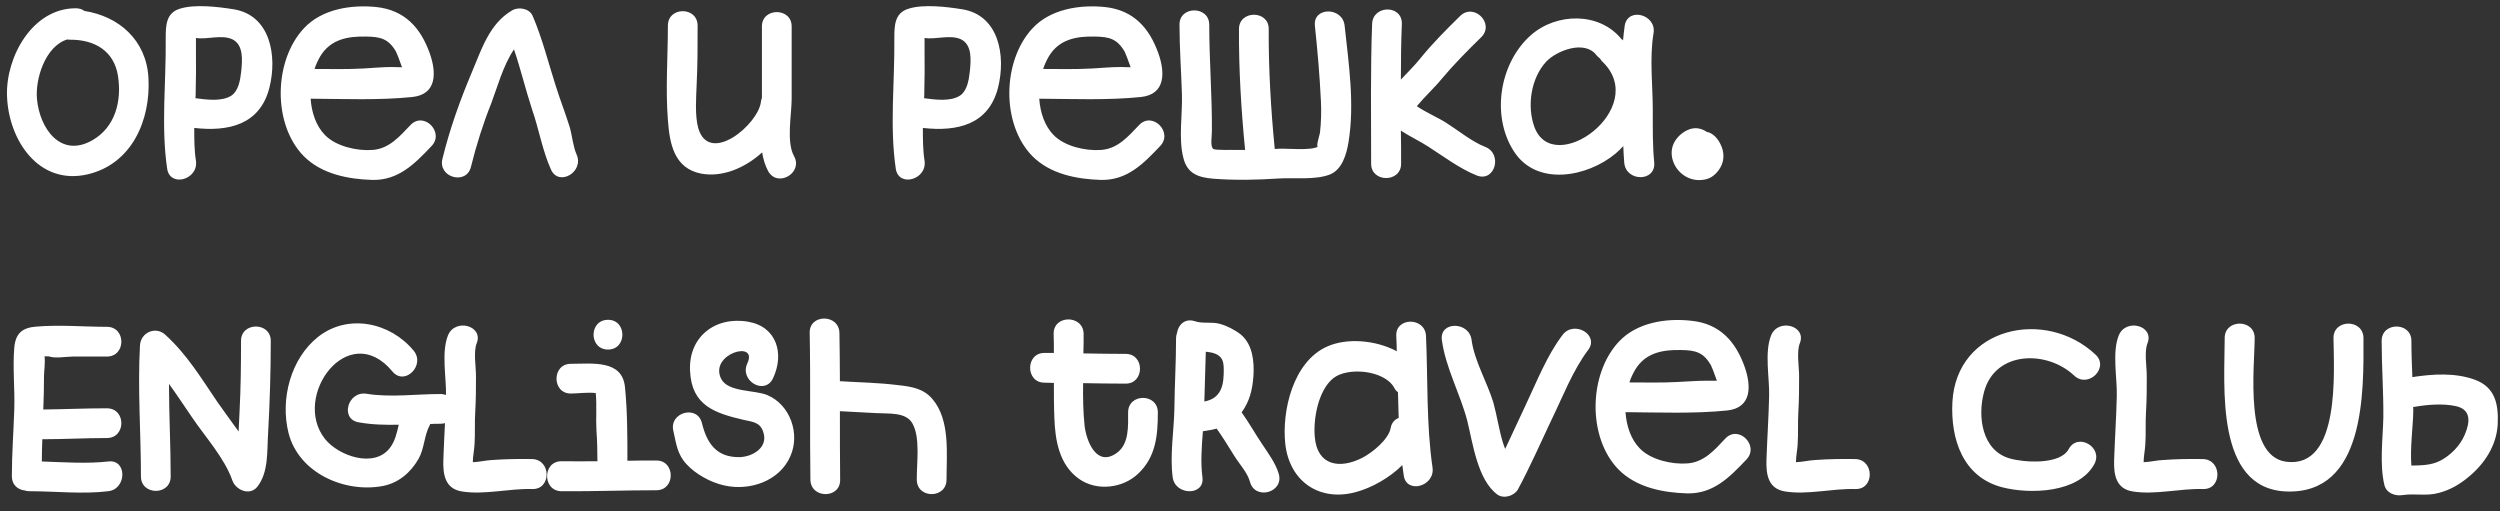 <?xml version="1.0" encoding="UTF-8"?> <svg xmlns="http://www.w3.org/2000/svg" width="264" height="54" viewBox="0 0 264 54" fill="none"><rect x="0" y="0" width="264" height="54" fill="#333333" stroke="none"/><path d="M15.675 8.201C15.931 12.617 13.965 17.315 9.242 18.413C4.034 19.613 0.868 14.711 0.74 10.09C0.613 6.005 3.421 0.874 7.991 0.874C8.374 0.874 8.68 0.976 8.91 1.155C12.535 1.716 15.446 4.218 15.675 8.201ZM9.752 14.813C12.203 13.409 12.867 10.626 12.459 8.022C12.05 5.367 9.982 4.193 7.455 4.193C7.327 4.193 7.199 4.193 7.097 4.167C4.774 4.882 3.702 8.354 3.906 10.473C4.187 13.537 6.383 16.728 9.752 14.813ZM24.649 0.976C28.555 1.589 29.295 5.903 28.453 9.248C27.457 13.179 24.138 13.919 20.513 13.511C20.513 14.685 20.513 15.86 20.692 16.983C20.973 18.974 17.96 19.817 17.654 17.826C16.99 13.358 17.552 8.584 17.5 4.065C17.5 2.763 17.5 1.384 18.981 0.925C20.564 0.414 23.04 0.721 24.649 0.976ZM25.466 7.588C25.593 6.388 25.747 4.729 24.521 4.142C23.372 3.631 21.892 4.193 20.717 4.014C20.692 4.014 20.692 4.014 20.692 4.014C20.692 4.652 20.692 5.571 20.692 5.622C20.717 6.95 20.692 8.277 20.666 9.605C20.666 9.86 20.666 10.116 20.641 10.371C21.815 10.524 23.423 10.754 24.445 10.09C25.159 9.605 25.364 8.533 25.466 7.588ZM43.347 13.205C44.751 11.724 46.972 13.971 45.568 15.426C43.781 17.315 42.07 19.051 39.339 19C36.76 18.923 33.952 18.387 32.062 16.473C28.769 13.103 28.897 6.414 32.088 2.993C33.977 0.95 37.092 0.465 39.773 0.746C42.734 1.078 44.419 2.916 45.389 5.648C46.104 7.69 46.13 9.962 43.551 10.243C40.053 10.601 36.352 10.447 32.803 10.422C32.905 11.877 33.364 13.281 34.309 14.251C35.458 15.451 37.705 15.962 39.339 15.834C41.1 15.707 42.198 14.405 43.347 13.205ZM33.798 5.98C33.569 6.388 33.364 6.822 33.211 7.282C34.947 7.282 36.658 7.333 38.394 7.231C39.39 7.18 40.385 7.077 41.381 7.077C41.738 7.077 42.096 7.103 42.453 7.103C42.223 6.414 41.866 5.52 41.815 5.444C41.023 4.09 40.181 3.886 38.7 3.861C36.683 3.81 34.871 4.167 33.798 5.98ZM60.889 16.319C61.706 18.157 59 19.74 58.183 17.902C57.289 15.936 56.906 13.613 56.191 11.571C55.502 9.477 54.992 7.307 54.277 5.214C53.128 6.899 52.464 9.375 51.877 10.907C51.009 13.077 50.294 15.349 49.732 17.621C49.247 19.587 46.235 18.745 46.72 16.779C47.486 13.639 48.584 10.575 49.835 7.614C50.856 5.188 51.698 2.482 54.072 1.103C54.736 0.695 55.885 0.874 56.243 1.665C57.264 4.039 57.902 6.618 58.694 9.094C59.153 10.55 59.715 11.979 60.174 13.46C60.429 14.354 60.506 15.451 60.889 16.319ZM83.855 16.498C84.825 18.26 82.118 19.843 81.123 18.081C80.791 17.468 80.587 16.779 80.484 16.09C78.672 17.749 76.272 18.745 74.051 18.336C71.166 17.775 70.707 15.145 70.528 12.643C70.272 9.35 70.528 6.005 70.528 2.712C70.528 0.669 73.668 0.669 73.668 2.712C73.668 4.805 73.668 6.873 73.566 8.941C73.515 10.32 73.362 12.235 73.745 13.562C74.919 17.468 80.102 13.128 80.357 10.728C80.382 10.575 80.408 10.447 80.459 10.345V2.788C80.459 0.772 83.599 0.772 83.599 2.788V10.447C83.599 12.107 83.012 14.992 83.855 16.498ZM101.591 0.976C105.497 1.589 106.237 5.903 105.395 9.248C104.399 13.179 101.08 13.919 97.455 13.511C97.455 14.685 97.455 15.86 97.634 16.983C97.915 18.974 94.902 19.817 94.596 17.826C93.932 13.358 94.493 8.584 94.442 4.065C94.442 2.763 94.442 1.384 95.923 0.925C97.506 0.414 99.983 0.721 101.591 0.976ZM102.408 7.588C102.535 6.388 102.689 4.729 101.463 4.142C100.314 3.631 98.834 4.193 97.659 4.014C97.634 4.014 97.634 4.014 97.634 4.014C97.634 4.652 97.634 5.571 97.634 5.622C97.659 6.95 97.634 8.277 97.608 9.605C97.608 9.86 97.608 10.116 97.583 10.371C98.757 10.524 100.365 10.754 101.387 10.09C102.101 9.605 102.306 8.533 102.408 7.588ZM120.289 13.205C121.693 11.724 123.914 13.971 122.51 15.426C120.723 17.315 119.012 19.051 116.281 19C113.702 18.923 110.894 18.387 109.005 16.473C105.711 13.103 105.839 6.414 109.03 2.993C110.919 0.95 114.034 0.465 116.715 0.746C119.676 1.078 121.361 2.916 122.331 5.648C123.046 7.69 123.072 9.962 120.493 10.243C116.995 10.601 113.294 10.447 109.745 10.422C109.847 11.877 110.307 13.281 111.251 14.251C112.4 15.451 114.647 15.962 116.281 15.834C118.042 15.707 119.14 14.405 120.289 13.205ZM110.741 5.98C110.511 6.388 110.307 6.822 110.153 7.282C111.889 7.282 113.6 7.333 115.336 7.231C116.332 7.18 117.327 7.077 118.323 7.077C118.68 7.077 119.038 7.103 119.395 7.103C119.165 6.414 118.808 5.52 118.757 5.444C117.966 4.09 117.123 3.886 115.642 3.861C113.625 3.81 111.813 4.167 110.741 5.98ZM141.992 2.712C142.426 6.72 143.065 10.984 142.401 15.017C142.197 16.268 141.737 17.928 140.41 18.438C138.852 19.026 136.682 18.745 135.048 18.847C132.751 19 130.427 19.051 128.13 18.872C126.547 18.745 125.372 18.336 124.964 16.677C124.428 14.583 124.887 12.056 124.811 9.911C124.734 7.46 124.555 5.061 124.555 2.61C124.53 0.593 127.696 0.593 127.696 2.61C127.696 6.363 128.002 10.09 127.977 13.868C127.977 14.379 127.772 15.477 128.13 15.732C128.359 15.885 130.121 15.809 130.427 15.834C130.785 15.834 131.142 15.834 131.5 15.834C131.474 15.809 131.474 15.783 131.474 15.732C131.066 11.571 130.81 7.256 130.836 3.069C130.836 1.052 134.002 1.052 133.976 3.069C133.951 7.256 134.206 11.571 134.614 15.732C134.767 15.732 134.895 15.707 135.048 15.707C135.84 15.656 138.469 15.936 139.184 15.477C138.929 15.579 139.337 14.277 139.388 14.022C139.516 12.924 139.542 11.8 139.491 10.703C139.363 8.022 139.133 5.367 138.852 2.712C138.648 0.695 141.788 0.721 141.992 2.712ZM156.816 15.502C158.705 16.217 157.888 19.255 155.974 18.541C154.161 17.826 152.451 16.524 150.817 15.477C150 14.941 148.902 14.43 147.932 13.792C147.957 14.966 147.957 16.115 147.957 17.29C147.957 19.306 144.792 19.306 144.792 17.29C144.792 12.362 144.715 7.435 144.894 2.533C144.97 0.491 148.111 0.491 148.034 2.533C147.957 4.473 147.932 6.439 147.932 8.405C148.621 7.665 149.361 6.95 149.974 6.184C151.251 4.601 152.731 3.12 154.187 1.691C155.642 0.261 157.863 2.482 156.433 3.912C154.978 5.341 153.548 6.771 152.246 8.328C151.455 9.299 150.434 10.218 149.617 11.213C150.536 11.852 152.042 12.515 152.731 12.975C153.982 13.766 155.438 14.966 156.816 15.502ZM174.534 11.673C174.534 13.537 174.508 15.349 174.687 17.187C174.84 19.23 171.7 19.204 171.521 17.187C171.47 16.6 171.445 16.013 171.419 15.426C171.164 15.707 170.908 15.962 170.602 16.217C167.641 18.694 162.254 19.74 159.854 15.962C157.429 12.184 158.373 6.618 161.667 3.708C164.373 1.333 168.892 1.257 171.215 4.116C171.266 4.142 171.342 4.193 171.393 4.269C171.445 3.733 171.496 3.222 171.572 2.686C171.93 0.695 174.968 1.563 174.61 3.529C174.176 6.133 174.534 9.043 174.534 11.673ZM162.024 13.383C164.015 18.872 174.253 11.443 169.249 6.541C169.121 6.439 169.045 6.312 168.968 6.184C168.84 6.082 168.713 5.98 168.585 5.827C167.334 4.167 164.347 5.367 163.275 6.516C161.667 8.252 161.233 11.188 162.024 13.383ZM181.704 15.273C182.087 16.038 182.113 16.958 181.653 17.724C181.296 18.311 180.76 18.821 180.07 18.949C179.355 19.102 178.615 19 177.977 18.617C176.751 17.902 176.088 16.243 176.853 14.941C177.211 14.354 177.747 13.894 178.385 13.664C179.049 13.409 179.687 13.562 180.223 13.919C180.913 14.047 181.423 14.66 181.704 15.273ZM11.437 48.732C13.429 48.477 13.403 51.643 11.437 51.872C8.757 52.204 5.795 51.872 3.089 51.872C2.91 51.872 2.757 51.847 2.63 51.796C1.915 51.719 1.251 51.234 1.251 50.289C1.251 47.941 1.43 45.617 1.506 43.294C1.583 41.124 1.328 38.903 1.506 36.733C1.634 35.201 2.349 34.589 3.881 34.486C6.306 34.282 8.859 34.512 11.284 34.512C13.327 34.512 13.327 37.652 11.284 37.652H7.71C6.97 37.652 5.821 37.882 5.132 37.627C4.978 37.627 4.851 37.627 4.698 37.627C4.8 38.214 4.646 39.261 4.646 39.694C4.646 40.894 4.621 42.069 4.57 43.243C6.817 43.218 9.038 43.116 11.284 43.116C13.327 43.116 13.327 46.256 11.284 46.256C9.012 46.256 6.74 46.383 4.468 46.383C4.442 47.175 4.417 47.966 4.417 48.732C6.74 48.809 9.165 48.987 11.437 48.732ZM25.453 35.993C25.453 33.976 28.593 33.976 28.593 35.993C28.593 39.261 28.491 42.477 28.313 45.72C28.185 47.634 28.389 49.855 27.164 51.413C26.347 52.408 24.866 51.719 24.534 50.724C23.717 48.375 21.649 46.103 20.271 44.06C19.428 42.835 18.662 41.66 17.845 40.537C17.845 43.779 18.024 47.073 18.024 50.315C18.024 52.357 14.884 52.332 14.884 50.315C14.884 45.72 14.526 41.073 14.782 36.478C14.858 35.099 16.441 34.41 17.462 35.354C19.76 37.448 21.241 39.924 22.977 42.477C23.666 43.473 24.457 44.52 25.198 45.566C25.223 44.852 25.274 44.111 25.3 43.396C25.428 40.946 25.453 38.469 25.453 35.993ZM46.501 41.609C48.517 41.609 48.517 44.749 46.501 44.749C46.143 44.749 45.786 44.749 45.428 44.775C45.403 44.826 45.403 44.877 45.377 44.903C44.79 46 44.816 47.353 44.203 48.451C43.36 49.907 42.109 50.979 40.475 51.311C36.467 52.102 31.54 49.983 30.468 45.72C29.574 42.145 30.697 37.856 33.608 35.559C36.774 33.082 41.216 34.052 43.667 37.014C44.969 38.546 42.748 40.792 41.446 39.235C36.799 33.618 30.748 41.865 34.323 46.358C35.778 48.17 39.556 49.472 41.19 47.277C41.726 46.562 41.905 45.72 42.109 44.852C40.705 44.877 39.276 44.852 37.871 44.596C35.88 44.264 36.722 41.252 38.714 41.584C41.267 41.992 43.947 41.609 46.501 41.609ZM56.212 48.477C58.229 48.553 58.229 51.694 56.212 51.643C53.812 51.566 51.131 52.281 48.783 51.898C46.995 51.617 46.766 50.111 46.817 48.553C46.893 46.307 47.047 44.06 47.098 41.813C47.149 39.924 46.587 37.218 47.302 35.431C48.042 33.567 51.08 34.384 50.34 36.248C49.983 37.142 50.263 38.724 50.263 39.694C50.263 40.946 50.263 42.171 50.187 43.422C50.11 44.596 50.187 45.771 50.11 46.919C50.085 47.507 49.931 48.17 49.931 48.809C50.621 48.783 51.336 48.605 51.948 48.579C53.352 48.477 54.782 48.451 56.212 48.477ZM64.212 36.912C62.169 36.912 62.169 33.772 64.212 33.772C66.229 33.772 66.229 36.912 64.212 36.912ZM69.318 48.63C71.335 48.63 71.335 51.77 69.318 51.77C65.973 51.77 62.629 51.898 59.285 51.872C57.268 51.847 57.268 48.707 59.285 48.707C60.561 48.732 61.812 48.707 63.088 48.707C63.088 47.609 63.063 46.537 62.986 45.464C62.91 44.188 63.037 42.809 62.91 41.507C62.093 41.405 60.969 41.558 60.28 41.558C58.263 41.558 58.263 38.418 60.28 38.418C62.552 38.418 65.718 37.959 65.999 40.894C66.254 43.447 66.254 46.051 66.254 48.656C67.275 48.63 68.296 48.63 69.318 48.63ZM81.066 41.737C83.44 42.758 84.513 45.796 83.466 48.17C82.317 50.826 79.151 51.872 76.471 51.26C75.067 50.953 73.484 50.085 72.514 49.038C71.492 47.941 71.416 46.843 71.109 45.515C70.624 43.55 73.637 42.707 74.122 44.673C74.633 46.741 75.603 48.324 78.13 48.273C79.509 48.222 81.194 47.226 80.581 45.566C80.249 44.571 79.432 44.545 78.539 44.341C75.45 43.626 73.05 42.809 72.871 39.209C72.667 35.584 75.526 33.363 79.024 33.976C82.036 34.512 82.853 37.371 81.628 39.95C80.76 41.788 78.054 40.205 78.922 38.367C80.096 35.865 74.888 37.346 76.139 39.975C76.854 41.456 79.739 41.15 81.066 41.737ZM98.472 42.145C100.361 44.367 99.953 47.941 99.953 50.647C99.953 52.689 96.813 52.689 96.813 50.647C96.787 48.962 97.221 46.179 96.328 44.673C95.638 43.498 93.826 43.703 92.575 43.626C91.298 43.55 89.996 43.498 88.694 43.422C88.694 45.822 88.694 48.247 88.719 50.647C88.771 52.689 85.605 52.689 85.579 50.647C85.503 45.49 85.605 40.333 85.503 35.15C85.452 33.133 88.592 33.133 88.643 35.15C88.668 36.861 88.694 38.571 88.694 40.256C90.736 40.384 92.779 40.409 94.796 40.665C96.2 40.818 97.502 40.997 98.472 42.145ZM119.128 43.55C119.128 41.507 122.268 41.507 122.268 43.55C122.268 45.975 122.064 48.273 120.174 50.034C118.566 51.566 115.809 51.898 113.945 50.57C111.852 49.09 111.418 46.486 111.341 44.111C111.29 42.886 111.29 41.66 111.29 40.435C110.958 40.435 110.626 40.409 110.294 40.409C108.277 40.409 108.277 37.269 110.294 37.269C110.626 37.269 110.958 37.269 111.29 37.269C111.29 36.605 111.29 35.916 111.264 35.252C111.239 33.21 114.405 33.235 114.43 35.252C114.43 35.942 114.43 36.631 114.405 37.32C115.911 37.346 117.392 37.371 118.872 37.371C120.889 37.371 120.889 40.511 118.872 40.511C117.366 40.511 115.86 40.486 114.379 40.46C114.353 41.967 114.379 43.473 114.532 44.954C114.736 46.664 115.834 49.37 117.953 47.813C119.255 46.868 119.128 44.954 119.128 43.55ZM135.043 50.06C135.579 52.026 132.541 52.843 132.004 50.902C131.724 49.881 130.881 49.013 130.345 48.145C129.732 47.149 129.145 46.205 128.481 45.26C128.022 45.388 127.537 45.464 127.026 45.541C126.898 47.175 126.771 48.809 126.975 50.392C127.256 52.383 124.09 52.357 123.835 50.392C123.529 48.043 123.963 45.566 124.014 43.218C124.039 40.716 124.192 38.214 124.192 35.712C124.192 35.508 124.243 35.329 124.294 35.15C124.422 34.308 125.137 33.567 126.184 33.925C127.026 34.206 127.971 33.95 128.839 34.206C129.579 34.41 130.422 34.844 131.034 35.329C132.285 36.376 132.464 38.188 132.362 39.72C132.26 41.15 131.953 42.401 131.111 43.55C131.111 43.55 131.136 43.55 131.136 43.575C131.902 44.647 132.541 45.796 133.281 46.894C133.919 47.864 134.711 48.911 135.043 50.06ZM129.222 39.516C129.247 38.367 129.273 37.575 127.996 37.244C127.766 37.193 127.537 37.167 127.332 37.142C127.281 38.903 127.23 40.639 127.179 42.401C127.69 42.299 128.175 42.12 128.558 41.686C129.094 41.099 129.196 40.256 129.222 39.516ZM151.275 49.37C151.556 51.362 148.518 52.204 148.237 50.213C148.186 49.855 148.135 49.472 148.084 49.115C146.706 50.494 144.816 51.515 143.233 51.949C139.404 53.021 136.187 50.902 135.728 46.894C135.345 43.396 136.545 38.214 140.119 36.605C142.187 35.661 145.25 35.891 147.497 37.09C147.497 36.554 147.471 36.018 147.446 35.482C147.344 33.465 150.51 33.465 150.586 35.482C150.79 40.078 150.612 44.826 151.275 49.37ZM146.859 45.184C146.961 44.622 147.293 44.29 147.701 44.137C147.676 43.243 147.65 42.324 147.625 41.431C147.471 41.303 147.318 41.15 147.216 40.92C146.169 39.082 142.289 38.724 140.783 39.95C139.2 41.226 138.664 44.264 138.842 46.154C139.098 49.192 141.497 49.549 143.846 48.349C144.893 47.813 146.629 46.434 146.859 45.184ZM164.998 35.38C166.198 33.772 168.93 35.354 167.705 36.963C166.071 39.133 164.998 41.967 163.798 44.418C162.65 46.843 161.577 49.294 160.301 51.668C159.918 52.357 158.82 52.715 158.131 52.23C156.012 50.672 155.527 46.766 154.94 44.418C154.199 41.584 152.642 38.801 152.259 35.891C152.004 33.899 155.144 33.925 155.399 35.891C155.68 38.086 157.059 40.384 157.697 42.503C158.08 43.882 158.284 45.337 158.692 46.69C158.769 46.919 158.846 47.175 158.948 47.405C159.688 45.847 160.377 44.316 161.118 42.758C162.267 40.333 163.364 37.525 164.998 35.38ZM182.197 46.307C183.601 44.826 185.822 47.073 184.418 48.528C182.631 50.417 180.921 52.153 178.189 52.102C175.61 52.026 172.802 51.489 170.913 49.575C167.62 46.205 167.747 39.516 170.939 36.095C172.828 34.052 175.942 33.567 178.623 33.874C181.585 34.18 183.269 36.018 184.24 38.75C184.954 40.792 184.98 43.065 182.401 43.345C178.904 43.703 175.202 43.55 171.653 43.524C171.755 44.979 172.215 46.383 173.16 47.353C174.308 48.553 176.555 49.064 178.189 48.936C179.951 48.809 181.048 47.532 182.197 46.307ZM172.649 39.082C172.419 39.49 172.215 39.924 172.062 40.384C173.798 40.384 175.508 40.435 177.244 40.333C178.24 40.282 179.236 40.205 180.231 40.205C180.589 40.205 180.946 40.205 181.304 40.205C181.074 39.516 180.716 38.622 180.665 38.546C179.874 37.193 179.032 36.988 177.551 36.963C175.534 36.912 173.721 37.269 172.649 39.082ZM195.934 48.477C197.951 48.553 197.951 51.694 195.934 51.643C193.534 51.566 190.853 52.281 188.505 51.898C186.717 51.617 186.488 50.111 186.539 48.553C186.615 46.307 186.769 44.06 186.82 41.813C186.871 39.924 186.309 37.218 187.024 35.431C187.764 33.567 190.802 34.384 190.062 36.248C189.704 37.142 189.985 38.724 189.985 39.694C189.985 40.946 189.985 42.171 189.909 43.422C189.832 44.596 189.909 45.771 189.832 46.919C189.807 47.507 189.653 48.17 189.653 48.809C190.343 48.783 191.058 48.605 191.67 48.579C193.074 48.477 194.504 48.451 195.934 48.477ZM218.454 47.43C219.398 45.643 222.13 47.226 221.16 49.013C219.501 52.077 214.344 52.204 211.459 51.464C207.272 50.392 205.97 46.358 206.174 42.452C206.608 34.512 216.028 32.495 221.288 37.448C222.768 38.827 220.522 41.048 219.041 39.669C216.182 36.963 210.693 37.014 209.518 41.38C208.803 43.984 209.289 47.609 212.276 48.426C213.731 48.834 217.535 49.115 218.454 47.43ZM232.647 48.477C234.664 48.553 234.664 51.694 232.647 51.643C230.247 51.566 227.567 52.281 225.218 51.898C223.431 51.617 223.201 50.111 223.252 48.553C223.329 46.307 223.482 44.06 223.533 41.813C223.584 39.924 223.022 37.218 223.737 35.431C224.478 33.567 227.516 34.384 226.775 36.248C226.418 37.142 226.699 38.724 226.699 39.694C226.699 40.946 226.699 42.171 226.622 43.422C226.545 44.596 226.622 45.771 226.545 46.919C226.52 47.507 226.367 48.17 226.367 48.809C227.056 48.783 227.771 48.605 228.384 48.579C229.788 48.477 231.217 48.451 232.647 48.477ZM249.582 35.686C249.608 41.38 249.787 52.23 241.413 51.898C233.882 51.592 234.928 40.665 234.928 35.686C234.928 33.669 238.094 33.669 238.094 35.686C238.094 38.673 236.92 48.145 241.413 48.758C247.208 49.524 246.442 39.082 246.417 35.686C246.417 33.669 249.557 33.669 249.582 35.686ZM261.357 40.103C263.502 40.894 263.859 42.707 263.757 44.826C263.629 47.073 262.353 49.013 260.617 50.417C259.723 51.157 258.753 51.719 257.63 52.026C256.251 52.434 255.077 52.077 253.724 52.281C252.907 52.408 251.987 52.077 251.783 51.183C251.273 49.013 251.63 46.307 251.681 44.086C251.707 41.405 251.502 38.699 251.502 35.993C251.502 33.976 254.643 33.976 254.643 35.993C254.643 37.269 254.694 38.546 254.745 39.822C256.915 39.49 259.264 39.337 261.357 40.103ZM260.259 45.949C260.872 44.545 260.949 43.243 259.34 42.886C257.91 42.579 256.251 42.733 254.821 42.988C254.821 43.09 254.847 43.192 254.847 43.294C254.821 45.056 254.489 47.251 254.643 49.166C255.689 49.141 256.736 49.141 257.681 48.656C258.778 48.094 259.774 47.073 260.259 45.949Z" fill="white"></path></svg> 